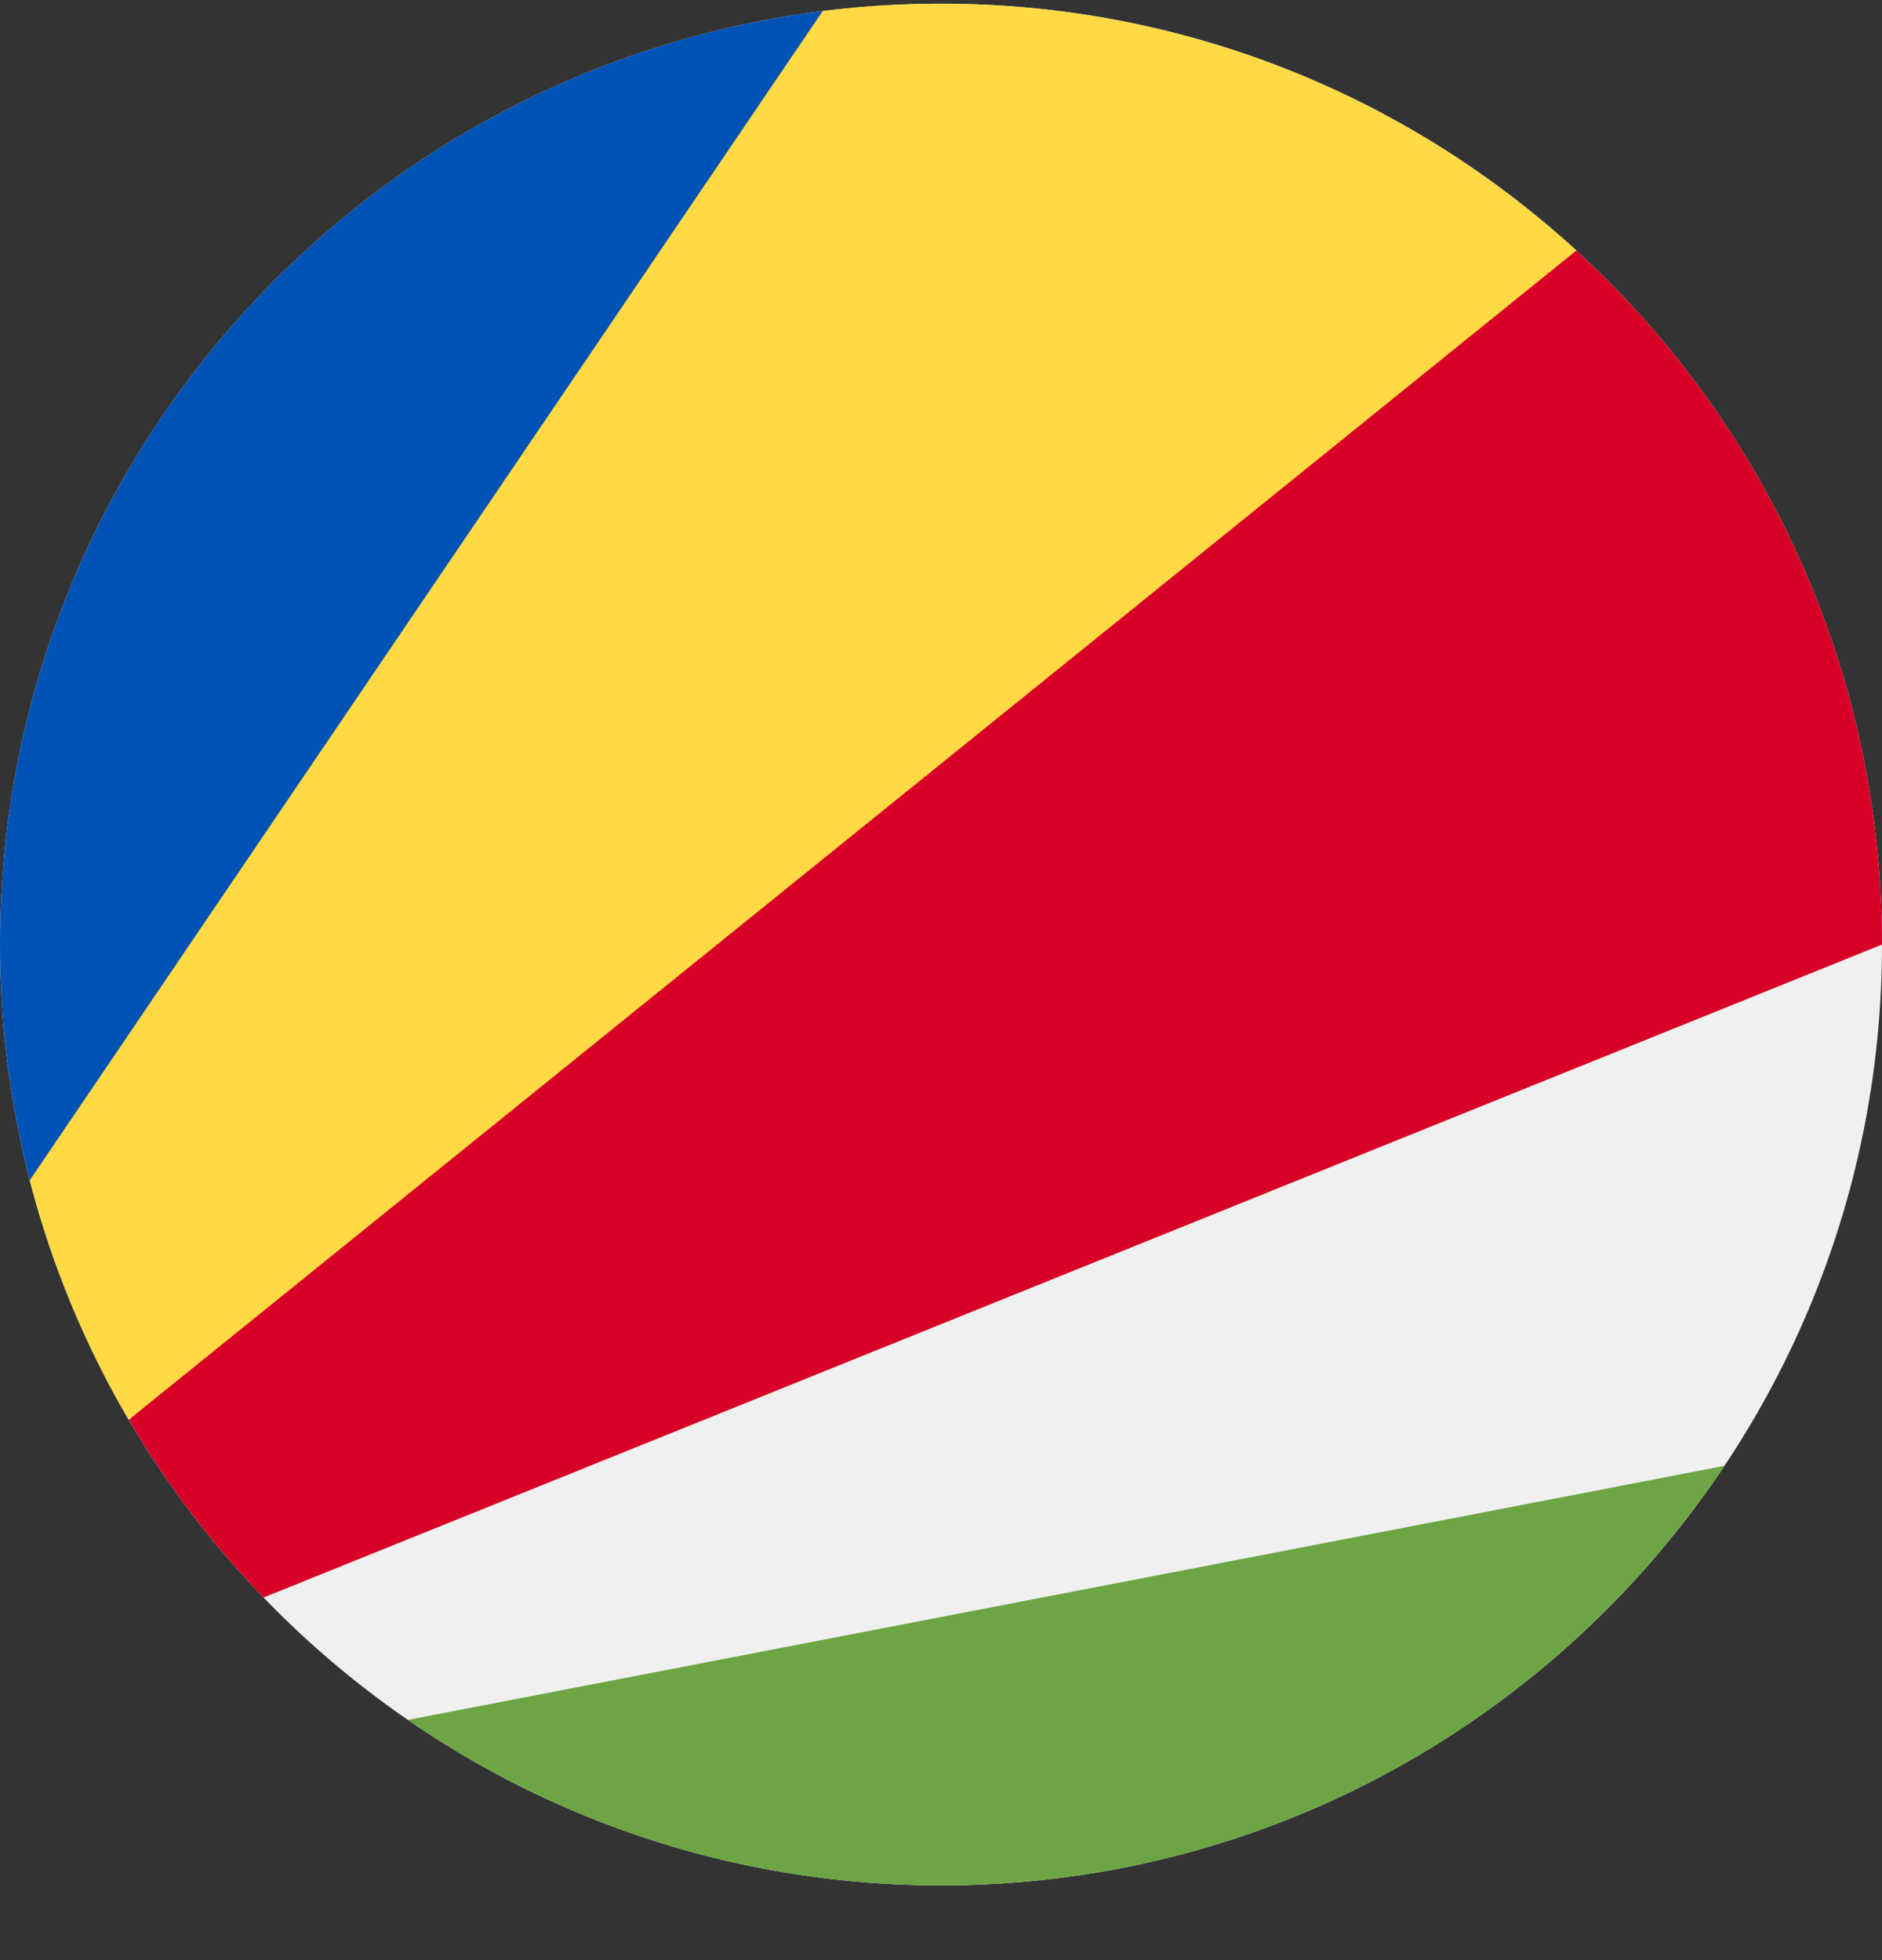 <svg width="24" height="25" viewBox="0 0 24 25" fill="none" xmlns="http://www.w3.org/2000/svg">
<rect x="0" y="0" width="24" height="25" fill="#333333" stroke="none"/>
<g clip-path="url(#clip0_161_7322)">
<path d="M12 24.047C18.627 24.047 24 18.674 24 12.047C24 5.419 18.627 0.047 12 0.047C5.373 0.047 0 5.419 0 12.047C0 18.674 5.373 24.047 12 24.047Z" fill="#F0F0F0"/>
<path d="M20.101 3.194C17.966 1.24 15.122 0.047 12 0.047C11.489 0.047 10.985 0.079 10.491 0.141L4.696 6.83L0.38 15.053C0.659 16.134 1.085 17.156 1.635 18.096L12 12.047L20.101 3.194Z" fill="#FFDA44"/>
<path d="M21.99 18.696L5.201 21.936C7.134 23.267 9.476 24.047 12 24.047C16.168 24.047 19.839 21.921 21.99 18.696Z" fill="#6DA544"/>
<path d="M20.102 3.196L1.642 18.108C2.124 18.931 2.703 19.692 3.361 20.375L24 12.047C24 8.543 22.498 5.389 20.102 3.196Z" fill="#D80027"/>
<path d="M0 12.047C0 13.085 0.132 14.092 0.38 15.053L10.491 0.141C4.576 0.883 0 5.931 0 12.047Z" fill="#0052B4"/>
</g>
<defs>
<clipPath id="clip0_161_7322">
<rect width="24" height="24" fill="white" transform="translate(0 0.047)"/>
</clipPath>
</defs>
</svg>
